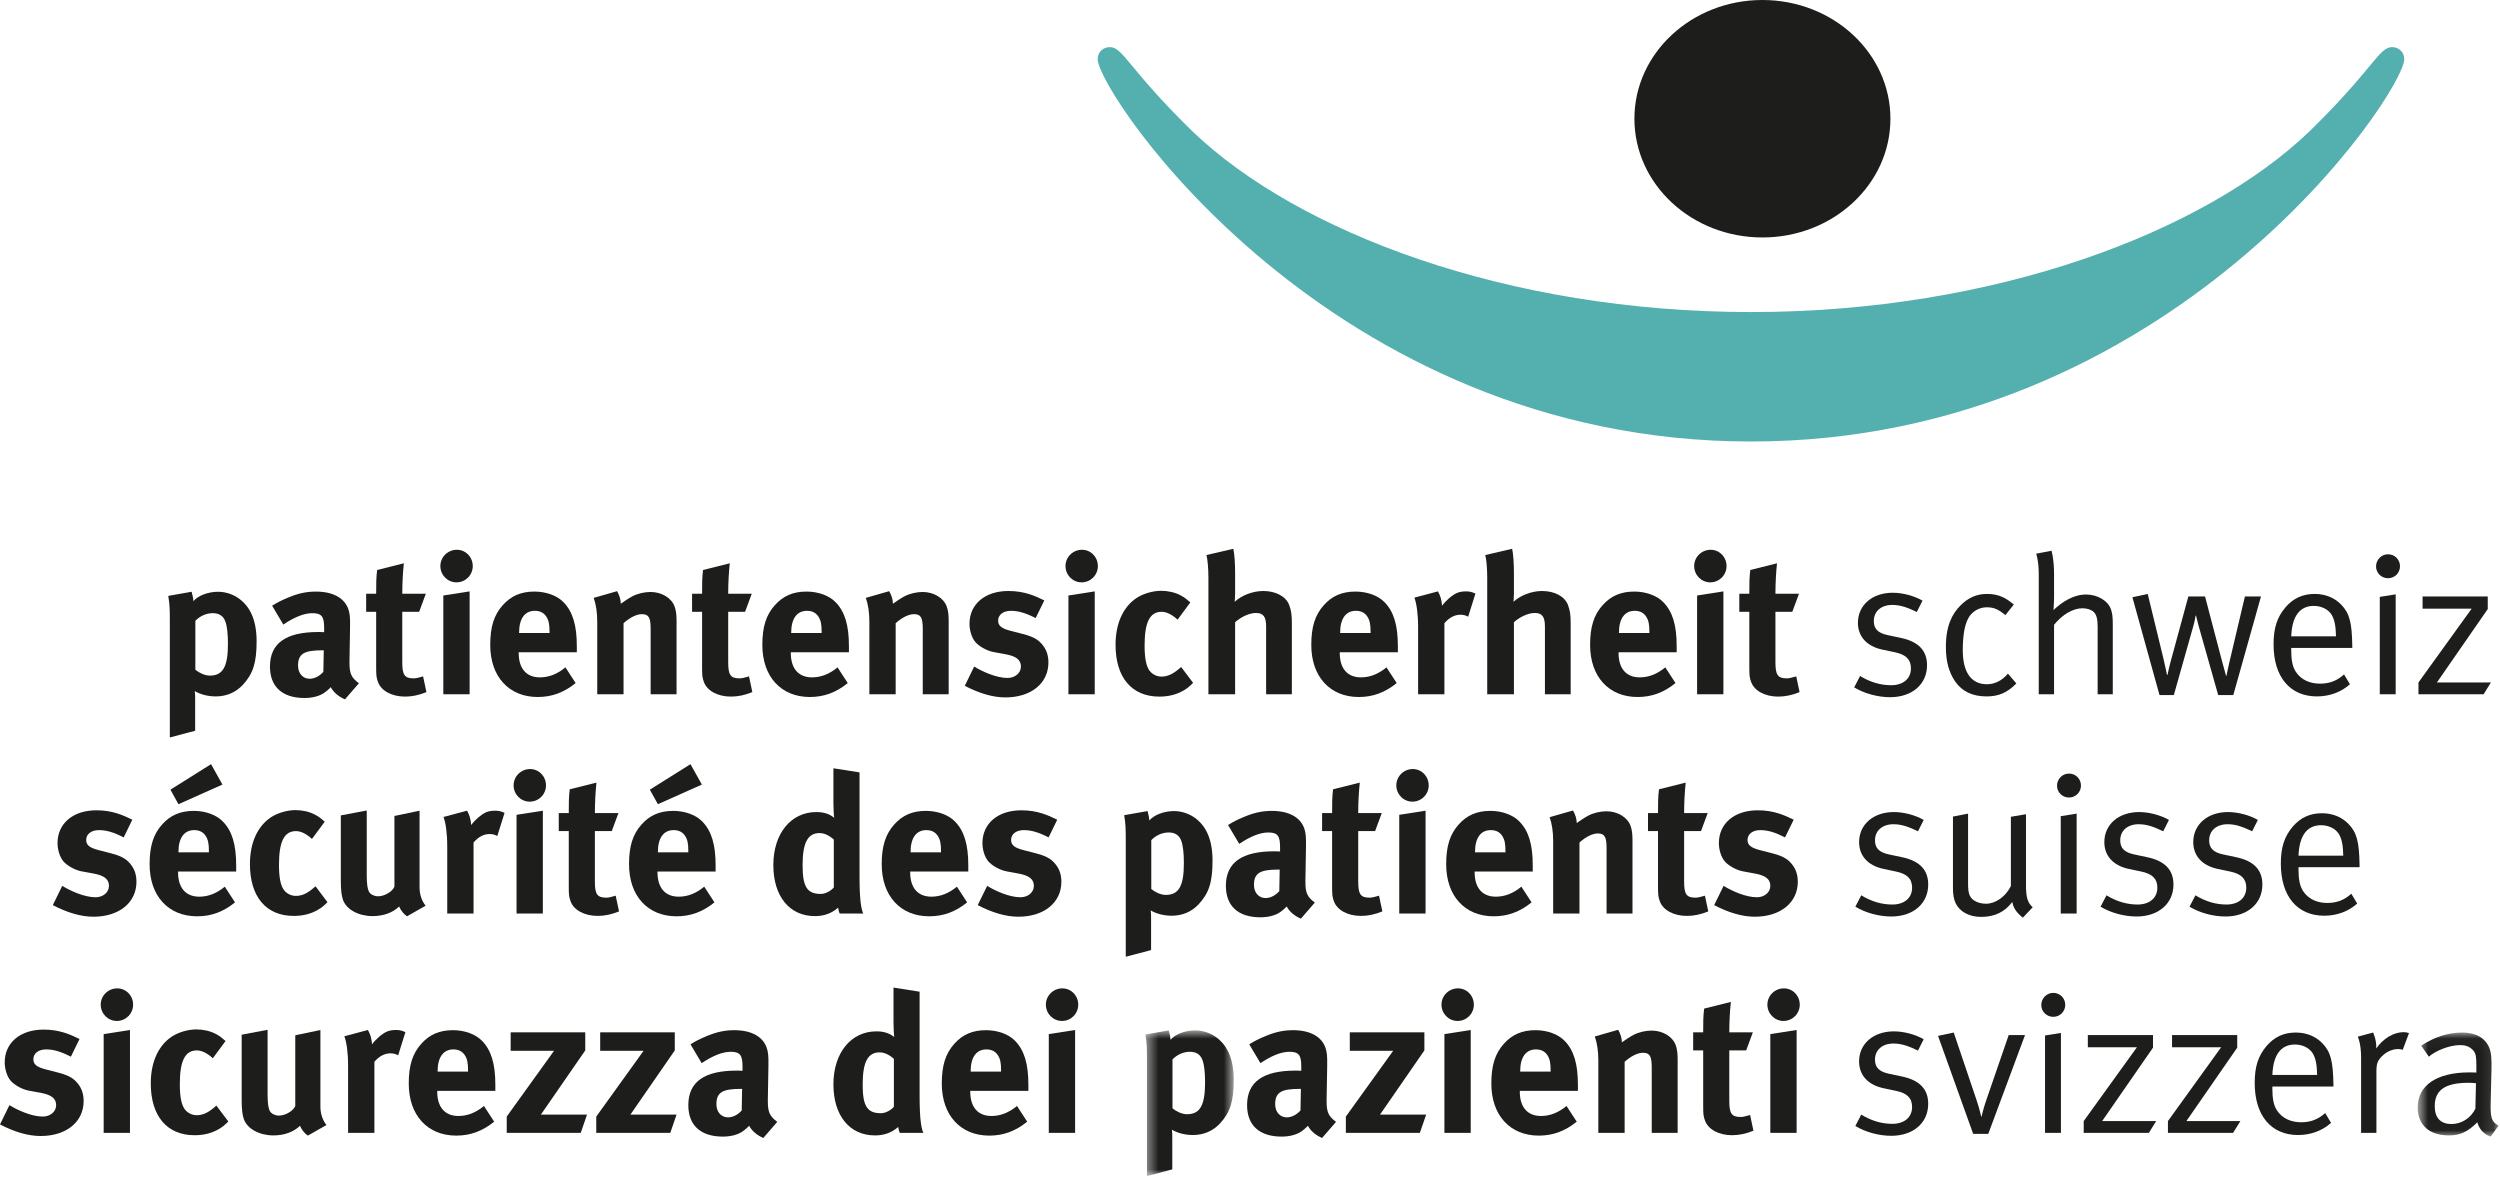 <?xml version="1.0" encoding="UTF-8"?>
<svg width="191px" height="90px" viewBox="0 0 191 90" version="1.1" xmlns="http://www.w3.org/2000/svg" xmlns:xlink="http://www.w3.org/1999/xlink">
    <!-- Generator: Sketch 53 (72520) - https://sketchapp.com -->
    <title>Group 166</title>
    <desc>Created with Sketch.</desc>
    <defs>
        <polygon id="path-1" points="0.508 0.87 7.257 0.87 7.257 12 0.508 12"></polygon>
        <polygon id="path-3" points="0.709 0.035 6.888 0.035 6.888 7.985 0.709 7.985"></polygon>
    </defs>
    <g id="V5" stroke="none" stroke-width="1" fill="none" fill-rule="evenodd">
        <g id="HOME-Menu4" transform="translate(-1165, -30)">
            <g id="Group-166" transform="translate(1165, 30)">
                <g id="Group-165">
                    <path d="M16.035,51.616 C17.025,51.616 17.415,50.941 17.415,49.186 C17.415,48.451 17.355,47.866 17.22,47.491 C17.07,47.071 16.755,46.846 16.26,46.846 C15.765,46.846 15.285,47.056 14.925,47.431 L14.925,51.166 C15.195,51.39 15.63,51.616 16.035,51.616 L16.035,51.616 Z M14.64,45.211 C14.715,45.481 14.76,45.691 14.775,45.931 C15.12,45.512 15.885,45.211 16.665,45.211 C17.205,45.211 17.76,45.391 18.18,45.677 C19.005,46.231 19.605,47.221 19.605,48.991 C19.605,50.64 19.335,51.481 18.54,52.336 C18.015,52.89 17.325,53.206 16.485,53.206 C15.885,53.206 15.315,53.055 14.88,52.801 C14.91,52.981 14.91,53.206 14.91,53.43 L14.91,55.831 L12.975,56.341 L12.975,47.461 C12.975,46.456 12.96,46.171 12.855,45.526 L14.64,45.211 Z" id="Fill-1" fill="#1D1D1B"></path>
                    <path d="M24.645,49.682 C23.25,49.682 22.77,49.937 22.77,50.852 C22.77,51.452 23.145,51.857 23.654,51.857 C24.029,51.857 24.404,51.661 24.704,51.331 L24.735,49.682 L24.645,49.682 Z M22.035,45.647 C22.785,45.331 23.43,45.197 24.134,45.197 C25.424,45.197 26.309,45.677 26.61,46.532 C26.715,46.847 26.759,47.086 26.744,47.911 L26.7,50.492 L26.7,50.626 C26.7,51.452 26.834,51.766 27.419,52.202 L26.355,53.431 C25.89,53.237 25.47,52.891 25.274,52.501 C25.125,52.652 24.959,52.801 24.809,52.907 C24.434,53.176 23.895,53.327 23.265,53.327 C21.555,53.327 20.625,52.456 20.625,50.926 C20.625,49.126 21.869,48.286 24.314,48.286 C24.465,48.286 24.599,48.286 24.765,48.301 L24.765,47.987 C24.765,47.131 24.599,46.847 23.864,46.847 C23.22,46.847 22.47,47.161 21.645,47.716 L20.79,46.277 C21.195,46.022 21.494,45.871 22.035,45.647 L22.035,45.647 Z" id="Fill-3" fill="#1D1D1B"></path>
                    <path d="M32.024,46.741 L30.734,46.741 L30.734,50.595 C30.734,51.571 30.914,51.826 31.604,51.826 C31.784,51.826 31.964,51.781 32.324,51.676 L32.579,52.876 C31.994,53.116 31.469,53.22 30.944,53.22 C29.924,53.22 29.114,52.771 28.874,52.095 C28.754,51.765 28.739,51.616 28.739,50.911 L28.739,46.741 L27.974,46.741 L27.974,45.361 L28.739,45.361 C28.739,44.611 28.739,44.116 28.814,43.547 L30.854,43.036 C30.779,43.741 30.734,44.581 30.734,45.361 L32.534,45.361 L32.024,46.741 Z" id="Fill-5" fill="#1D1D1B"></path>
                    <path d="M35.879,45.182 L35.879,53.041 L33.869,53.041 L33.869,45.496 L35.879,45.182 Z M36.119,43.246 C36.119,43.937 35.564,44.492 34.874,44.492 C34.199,44.492 33.644,43.937 33.644,43.246 C33.644,42.557 34.214,42.002 34.904,42.002 C35.579,42.002 36.119,42.557 36.119,43.246 L36.119,43.246 Z" id="Fill-7" fill="#1D1D1B"></path>
                    <path d="M41.984,48.361 L41.984,48.271 C41.984,47.701 41.924,47.401 41.744,47.116 C41.549,46.816 41.264,46.666 40.859,46.666 C40.094,46.666 39.659,47.266 39.659,48.331 L39.659,48.361 L41.984,48.361 Z M43.979,52.186 C43.094,52.906 42.164,53.251 41.084,53.251 C38.879,53.251 37.454,51.691 37.454,49.276 C37.454,47.896 37.739,46.981 38.414,46.231 C39.044,45.526 39.809,45.196 40.829,45.196 C41.714,45.196 42.554,45.496 43.049,46.006 C43.754,46.726 44.069,47.761 44.069,49.366 L44.069,49.831 L39.629,49.831 L39.629,49.891 C39.629,51.076 40.214,51.751 41.249,51.751 C41.939,51.751 42.584,51.496 43.199,50.986 L43.979,52.186 Z" id="Fill-9" fill="#1D1D1B"></path>
                    <path d="M47.144,45.166 C47.324,45.481 47.429,45.812 47.429,46.126 C47.729,45.916 47.984,45.736 48.314,45.557 C48.719,45.347 49.244,45.227 49.694,45.227 C50.549,45.227 51.299,45.677 51.539,46.336 C51.644,46.621 51.689,46.951 51.689,47.432 L51.689,53.041 L49.709,53.041 L49.709,48.046 C49.709,47.176 49.559,46.921 49.034,46.921 C48.629,46.921 48.104,47.191 47.639,47.611 L47.639,53.041 L45.629,53.041 L45.629,47.477 C45.629,46.816 45.539,46.187 45.359,45.677 L47.144,45.166 Z" id="Fill-11" fill="#1D1D1B"></path>
                    <path d="M56.924,46.741 L55.634,46.741 L55.634,50.595 C55.634,51.571 55.814,51.826 56.504,51.826 C56.684,51.826 56.864,51.781 57.224,51.676 L57.479,52.876 C56.894,53.116 56.369,53.22 55.844,53.22 C54.824,53.22 54.014,52.771 53.774,52.095 C53.654,51.765 53.639,51.616 53.639,50.911 L53.639,46.741 L52.874,46.741 L52.874,45.361 L53.639,45.361 C53.639,44.611 53.639,44.116 53.714,43.547 L55.754,43.036 C55.679,43.741 55.634,44.581 55.634,45.361 L57.434,45.361 L56.924,46.741 Z" id="Fill-13" fill="#1D1D1B"></path>
                    <path d="M62.773,48.361 L62.773,48.271 C62.773,47.701 62.713,47.401 62.533,47.116 C62.338,46.816 62.053,46.666 61.648,46.666 C60.883,46.666 60.448,47.266 60.448,48.331 L60.448,48.361 L62.773,48.361 Z M64.768,52.186 C63.883,52.906 62.953,53.251 61.873,53.251 C59.668,53.251 58.243,51.691 58.243,49.276 C58.243,47.896 58.528,46.981 59.203,46.231 C59.833,45.526 60.598,45.196 61.618,45.196 C62.503,45.196 63.343,45.496 63.838,46.006 C64.543,46.726 64.858,47.761 64.858,49.366 L64.858,49.831 L60.418,49.831 L60.418,49.891 C60.418,51.076 61.003,51.751 62.038,51.751 C62.728,51.751 63.373,51.496 63.988,50.986 L64.768,52.186 Z" id="Fill-15" fill="#1D1D1B"></path>
                    <path d="M67.934,45.166 C68.114,45.481 68.219,45.812 68.219,46.126 C68.519,45.916 68.774,45.736 69.104,45.557 C69.509,45.347 70.034,45.227 70.484,45.227 C71.339,45.227 72.089,45.677 72.329,46.336 C72.434,46.621 72.479,46.951 72.479,47.432 L72.479,53.041 L70.499,53.041 L70.499,48.046 C70.499,47.176 70.349,46.921 69.824,46.921 C69.419,46.921 68.894,47.191 68.429,47.611 L68.429,53.041 L66.419,53.041 L66.419,47.477 C66.419,46.816 66.329,46.187 66.149,45.677 L67.934,45.166 Z" id="Fill-17" fill="#1D1D1B"></path>
                    <path d="M79.124,47.222 C78.359,46.831 77.803,46.666 77.234,46.666 C76.648,46.666 76.258,46.966 76.258,47.416 C76.258,47.807 76.513,48.017 77.219,48.197 L78.148,48.437 C79.094,48.676 79.409,48.961 79.678,49.307 C79.963,49.666 80.099,50.102 80.099,50.612 C80.099,52.201 78.778,53.282 76.814,53.282 C75.868,53.282 74.834,52.982 73.709,52.397 L74.428,50.926 C75.043,51.301 76.109,51.796 76.978,51.796 C77.549,51.796 77.999,51.421 77.999,50.926 C77.999,50.402 77.624,50.131 76.814,49.982 L75.913,49.817 C75.403,49.727 74.773,49.367 74.504,49.036 C74.234,48.706 74.069,48.152 74.069,47.657 C74.069,46.157 75.254,45.152 77.038,45.152 C78.269,45.152 79.079,45.527 79.784,45.871 L79.124,47.222 Z" id="Fill-19" fill="#1D1D1B"></path>
                    <path d="M83.638,45.182 L83.638,53.041 L81.628,53.041 L81.628,45.496 L83.638,45.182 Z M83.878,43.246 C83.878,43.937 83.324,44.492 82.633,44.492 C81.958,44.492 81.404,43.937 81.404,43.246 C81.404,42.557 81.973,42.002 82.663,42.002 C83.338,42.002 83.878,42.557 83.878,43.246 L83.878,43.246 Z" id="Fill-21" fill="#1D1D1B"></path>
                    <path d="M89.968,47.341 C89.563,46.966 89.127,46.741 88.752,46.741 C87.853,46.741 87.447,47.522 87.447,49.321 C87.447,50.326 87.582,50.926 87.837,51.256 C88.048,51.527 88.393,51.692 88.738,51.692 C89.202,51.692 89.622,51.496 90.117,51.062 L90.238,50.956 L91.153,52.171 C90.853,52.471 90.717,52.576 90.447,52.741 C89.907,53.056 89.308,53.221 88.572,53.221 C86.457,53.221 85.228,51.751 85.228,49.261 C85.228,47.491 85.903,46.321 86.803,45.706 C87.313,45.362 88.063,45.137 88.707,45.137 C89.218,45.137 89.773,45.256 90.193,45.482 C90.478,45.631 90.613,45.737 90.943,46.022 L89.968,47.341 Z" id="Fill-23" fill="#1D1D1B"></path>
                    <path d="M94.227,41.927 C94.318,42.347 94.363,43.067 94.363,43.802 L94.363,45.331 C94.363,45.572 94.332,45.887 94.332,45.977 C94.858,45.482 95.727,45.152 96.507,45.152 C97.482,45.152 98.262,45.572 98.502,46.246 C98.652,46.682 98.698,46.937 98.698,47.671 L98.698,53.041 L96.732,53.041 L96.732,47.881 C96.732,47.116 96.522,46.831 95.953,46.831 C95.457,46.831 94.812,47.131 94.363,47.536 L94.363,53.041 L92.323,53.041 L92.323,44.161 C92.323,43.442 92.262,42.722 92.172,42.406 L94.227,41.927 Z" id="Fill-25" fill="#1D1D1B"></path>
                    <path d="M104.712,48.361 L104.712,48.271 C104.712,47.701 104.652,47.401 104.472,47.116 C104.277,46.816 103.992,46.666 103.587,46.666 C102.822,46.666 102.387,47.266 102.387,48.331 L102.387,48.361 L104.712,48.361 Z M106.707,52.186 C105.822,52.906 104.892,53.251 103.813,53.251 C101.608,53.251 100.183,51.691 100.183,49.276 C100.183,47.896 100.467,46.981 101.143,46.231 C101.773,45.526 102.537,45.196 103.557,45.196 C104.442,45.196 105.282,45.496 105.777,46.006 C106.483,46.726 106.797,47.761 106.797,49.366 L106.797,49.831 L102.358,49.831 L102.358,49.891 C102.358,51.076 102.942,51.751 103.978,51.751 C104.667,51.751 105.312,51.496 105.927,50.986 L106.707,52.186 Z" id="Fill-27" fill="#1D1D1B"></path>
                    <path d="M109.858,45.182 C110.038,45.496 110.143,45.842 110.173,46.277 C110.458,45.887 110.938,45.467 111.313,45.302 C111.478,45.227 111.748,45.182 111.973,45.182 C112.273,45.182 112.408,45.211 112.723,45.347 L112.168,47.117 C111.973,47.012 111.808,46.966 111.583,46.966 C111.133,46.966 110.728,47.176 110.353,47.612 L110.353,53.041 L108.343,53.041 L108.343,47.911 C108.343,46.876 108.223,46.097 108.058,45.661 L109.858,45.182 Z" id="Fill-29" fill="#1D1D1B"></path>
                    <path d="M115.528,41.927 C115.619,42.347 115.664,43.067 115.664,43.802 L115.664,45.331 C115.664,45.572 115.633,45.887 115.633,45.977 C116.159,45.482 117.028,45.152 117.808,45.152 C118.783,45.152 119.563,45.572 119.803,46.246 C119.953,46.682 119.999,46.937 119.999,47.671 L119.999,53.041 L118.033,53.041 L118.033,47.881 C118.033,47.116 117.823,46.831 117.254,46.831 C116.758,46.831 116.113,47.131 115.664,47.536 L115.664,53.041 L113.624,53.041 L113.624,44.161 C113.624,43.442 113.563,42.722 113.473,42.406 L115.528,41.927 Z" id="Fill-31" fill="#1D1D1B"></path>
                    <path d="M126.013,48.361 L126.013,48.271 C126.013,47.701 125.953,47.401 125.773,47.116 C125.578,46.816 125.293,46.666 124.888,46.666 C124.123,46.666 123.688,47.266 123.688,48.331 L123.688,48.361 L126.013,48.361 Z M128.008,52.186 C127.123,52.906 126.193,53.251 125.114,53.251 C122.909,53.251 121.484,51.691 121.484,49.276 C121.484,47.896 121.768,46.981 122.444,46.231 C123.074,45.526 123.838,45.196 124.858,45.196 C125.743,45.196 126.583,45.496 127.078,46.006 C127.784,46.726 128.098,47.761 128.098,49.366 L128.098,49.831 L123.659,49.831 L123.659,49.891 C123.659,51.076 124.243,51.751 125.279,51.751 C125.968,51.751 126.613,51.496 127.228,50.986 L128.008,52.186 Z" id="Fill-33" fill="#1D1D1B"></path>
                    <path d="M131.668,45.182 L131.668,53.041 L129.658,53.041 L129.658,45.496 L131.668,45.182 Z M131.908,43.246 C131.908,43.937 131.354,44.492 130.663,44.492 C129.988,44.492 129.434,43.937 129.434,43.246 C129.434,42.557 130.003,42.002 130.693,42.002 C131.368,42.002 131.908,42.557 131.908,43.246 L131.908,43.246 Z" id="Fill-35" fill="#1D1D1B"></path>
                    <path d="M136.933,46.741 L135.643,46.741 L135.643,50.595 C135.643,51.571 135.823,51.826 136.513,51.826 C136.693,51.826 136.873,51.781 137.233,51.676 L137.488,52.876 C136.903,53.116 136.378,53.22 135.853,53.22 C134.833,53.22 134.023,52.771 133.784,52.095 C133.663,51.765 133.648,51.616 133.648,50.911 L133.648,46.741 L132.883,46.741 L132.883,45.361 L133.648,45.361 C133.648,44.611 133.648,44.116 133.723,43.547 L135.763,43.036 C135.688,43.741 135.643,44.581 135.643,45.361 L137.443,45.361 L136.933,46.741 Z" id="Fill-37" fill="#1D1D1B"></path>
                    <path d="M146.88,45.887 L146.445,46.756 C145.785,46.442 145.231,46.216 144.57,46.216 C143.716,46.216 143.16,46.711 143.16,47.447 C143.16,48.017 143.445,48.362 144.24,48.527 L145.231,48.737 C146.58,49.022 147.226,49.711 147.226,50.822 C147.226,52.277 146.085,53.266 144.405,53.266 C143.46,53.266 142.426,52.982 141.66,52.516 L142.11,51.647 C142.875,52.112 143.655,52.351 144.481,52.351 C145.396,52.351 145.995,51.857 145.995,51.062 C145.995,50.386 145.62,50.011 144.766,49.831 L143.835,49.636 C142.606,49.381 141.945,48.616 141.945,47.581 C141.945,46.232 143.04,45.286 144.601,45.286 C145.38,45.286 146.25,45.527 146.88,45.887" id="Fill-39" fill="#1D1D1B"></path>
                    <path d="M153.856,46.187 L153.21,46.996 C152.686,46.562 152.356,46.397 151.786,46.397 C151.201,46.397 150.646,46.727 150.376,47.236 C150.09,47.761 149.956,48.586 149.956,49.681 C149.956,51.361 150.601,52.276 151.8,52.276 C152.401,52.276 152.97,51.992 153.406,51.465 L154.05,52.215 C153.361,52.92 152.701,53.206 151.771,53.206 C150.706,53.206 149.911,52.831 149.386,52.081 C148.891,51.361 148.666,50.536 148.666,49.425 C148.666,47.791 149.146,46.892 149.791,46.246 C150.376,45.661 151.021,45.376 151.816,45.376 C152.76,45.376 153.316,45.736 153.856,46.187" id="Fill-41" fill="#1D1D1B"></path>
                    <path d="M155.566,42.302 L156.736,42.076 C156.736,42.076 156.93,42.706 156.93,43.847 L156.93,45.586 C156.93,46.067 156.885,46.607 156.885,46.607 C157.56,45.977 158.416,45.421 159.376,45.421 C160.275,45.421 161.086,45.916 161.295,46.607 C161.385,46.906 161.416,47.147 161.416,47.687 L161.416,53.041 L160.26,53.041 L160.26,47.881 C160.26,47.326 160.185,46.982 159.975,46.772 C159.795,46.591 159.48,46.472 159.105,46.472 C158.385,46.472 157.576,46.937 156.93,47.732 L156.93,53.041 L155.76,53.041 L155.76,43.831 C155.76,42.857 155.566,42.302 155.566,42.302" id="Fill-43" fill="#1D1D1B"></path>
                    <path d="M162.916,45.631 L164.085,45.376 L165.286,50.312 C165.451,51.001 165.555,51.556 165.555,51.556 L165.601,51.556 C165.601,51.556 165.706,51.016 165.855,50.477 L167.19,45.571 L168.465,45.571 L169.769,50.536 C169.875,50.942 170.07,51.631 170.07,51.631 L170.101,51.631 C170.101,51.631 170.25,50.897 170.325,50.596 L171.511,45.571 L172.739,45.571 L170.625,53.101 L169.47,53.101 L167.984,47.852 C167.851,47.357 167.774,47.027 167.774,47.027 L167.745,47.027 C167.745,47.027 167.655,47.551 167.581,47.791 L166.081,53.101 L164.986,53.101 L162.916,45.631 Z" id="Fill-45" fill="#1D1D1B"></path>
                    <path d="M175.05,48.616 L178.47,48.616 C178.455,47.806 178.35,47.311 178.125,46.951 C177.87,46.546 177.345,46.291 176.775,46.291 C175.71,46.291 175.11,47.071 175.05,48.616 M179.085,51.526 L179.534,52.276 C178.875,52.876 177.975,53.206 177.015,53.206 C174.945,53.206 173.7,51.706 173.7,49.231 C173.7,47.971 173.97,47.161 174.6,46.411 C175.2,45.706 175.935,45.376 176.835,45.376 C177.645,45.376 178.35,45.661 178.86,46.186 C179.505,46.846 179.685,47.551 179.715,49.336 L179.715,49.501 L175.05,49.501 L175.05,49.681 C175.05,50.386 175.14,50.926 175.395,51.316 C175.815,51.961 176.505,52.231 177.255,52.231 C177.975,52.231 178.56,52.006 179.085,51.526" id="Fill-47" fill="#1D1D1B"></path>
                    <path d="M181.815,45.602 L183.03,45.407 L183.03,53.041 L181.815,53.041 L181.815,45.602 Z M182.445,42.347 C182.955,42.347 183.36,42.751 183.36,43.262 C183.36,43.772 182.955,44.177 182.445,44.177 C181.935,44.177 181.53,43.772 181.53,43.277 C181.53,42.767 181.935,42.347 182.445,42.347 L182.445,42.347 Z" id="Fill-49" fill="#1D1D1B"></path>
                    <polygon id="Fill-51" fill="#1D1D1B" points="185.085 45.571 190.064 45.571 190.064 46.531 186.18 52.14 190.305 52.14 189.749 53.041 184.77 53.041 184.77 52.14 188.835 46.501 185.085 46.501"></polygon>
                    <path d="M9.45,63.977 C8.685,63.586 8.13,63.421 7.56,63.421 C6.975,63.421 6.585,63.721 6.585,64.171 C6.585,64.562 6.84,64.772 7.545,64.952 L8.475,65.192 C9.42,65.431 9.735,65.716 10.005,66.062 C10.29,66.421 10.425,66.857 10.425,67.367 C10.425,68.956 9.105,70.037 7.14,70.037 C6.195,70.037 5.16,69.737 4.035,69.152 L4.755,67.681 C5.37,68.056 6.435,68.551 7.305,68.551 C7.875,68.551 8.325,68.176 8.325,67.681 C8.325,67.157 7.95,66.886 7.14,66.737 L6.24,66.572 C5.73,66.482 5.1,66.122 4.83,65.791 C4.56,65.461 4.395,64.907 4.395,64.412 C4.395,62.912 5.58,61.907 7.365,61.907 C8.595,61.907 9.405,62.282 10.11,62.626 L9.45,63.977 Z" id="Fill-53" fill="#1D1D1B"></path>
                    <path d="M15.96,65.116 L15.96,65.026 C15.96,64.456 15.899,64.156 15.72,63.871 C15.524,63.571 15.239,63.421 14.835,63.421 C14.069,63.421 13.634,64.021 13.634,65.086 L13.634,65.116 L15.96,65.116 Z M16.994,59.941 L13.634,61.441 L13.02,60.331 L16.125,58.382 L16.994,59.941 Z M17.954,68.941 C17.07,69.661 16.14,70.006 15.059,70.006 C12.854,70.006 11.43,68.446 11.43,66.031 C11.43,64.651 11.714,63.736 12.389,62.986 C13.02,62.281 13.784,61.951 14.805,61.951 C15.69,61.951 16.529,62.251 17.024,62.761 C17.73,63.481 18.044,64.515 18.044,66.121 L18.044,66.586 L13.604,66.586 L13.604,66.646 C13.604,67.831 14.19,68.506 15.225,68.506 C15.915,68.506 16.559,68.251 17.174,67.741 L17.954,68.941 Z" id="Fill-55" fill="#1D1D1B"></path>
                    <path d="M23.834,64.096 C23.43,63.721 22.994,63.496 22.619,63.496 C21.72,63.496 21.314,64.277 21.314,66.076 C21.314,67.081 21.45,67.681 21.704,68.011 C21.915,68.282 22.259,68.447 22.605,68.447 C23.07,68.447 23.489,68.251 23.985,67.817 L24.105,67.711 L25.02,68.926 C24.72,69.226 24.584,69.331 24.314,69.496 C23.774,69.811 23.174,69.976 22.439,69.976 C20.325,69.976 19.095,68.506 19.095,66.016 C19.095,64.246 19.77,63.076 20.669,62.461 C21.18,62.117 21.93,61.892 22.575,61.892 C23.084,61.892 23.64,62.011 24.059,62.237 C24.345,62.386 24.48,62.492 24.809,62.777 L23.834,64.096 Z" id="Fill-57" fill="#1D1D1B"></path>
                    <path d="M28.019,61.921 L28.019,66.857 C28.019,67.546 28.079,67.906 28.184,68.116 C28.289,68.326 28.589,68.476 28.889,68.476 C29.384,68.476 29.984,68.116 30.134,67.741 L30.134,62.341 L32.054,61.937 L32.054,67.801 C32.054,68.311 32.219,68.836 32.519,69.196 L31.094,70.006 C30.839,69.826 30.629,69.571 30.494,69.256 C29.999,69.736 29.279,69.991 28.469,69.991 C27.389,69.991 26.459,69.481 26.204,68.746 C26.084,68.401 26.039,67.996 26.039,67.216 L26.039,62.296 L28.019,61.921 Z" id="Fill-59" fill="#1D1D1B"></path>
                    <path d="M35.684,61.937 C35.864,62.251 35.969,62.596 35.999,63.032 C36.284,62.642 36.764,62.221 37.139,62.056 C37.304,61.981 37.574,61.937 37.799,61.937 C38.099,61.937 38.234,61.965 38.549,62.102 L37.994,63.871 C37.799,63.767 37.634,63.721 37.409,63.721 C36.959,63.721 36.554,63.931 36.179,64.367 L36.179,69.796 L34.169,69.796 L34.169,64.665 C34.169,63.63 34.049,62.852 33.884,62.416 L35.684,61.937 Z" id="Fill-61" fill="#1D1D1B"></path>
                    <path d="M41.474,61.937 L41.474,69.796 L39.464,69.796 L39.464,62.251 L41.474,61.937 Z M41.714,60.001 C41.714,60.691 41.159,61.246 40.469,61.246 C39.794,61.246 39.239,60.691 39.239,60.001 C39.239,59.312 39.809,58.755 40.499,58.755 C41.174,58.755 41.714,59.312 41.714,60.001 L41.714,60.001 Z" id="Fill-63" fill="#1D1D1B"></path>
                    <path d="M46.739,63.496 L45.449,63.496 L45.449,67.35 C45.449,68.326 45.629,68.581 46.319,68.581 C46.499,68.581 46.679,68.536 47.039,68.431 L47.294,69.631 C46.709,69.871 46.184,69.975 45.659,69.975 C44.639,69.975 43.829,69.526 43.589,68.85 C43.469,68.52 43.454,68.371 43.454,67.666 L43.454,63.496 L42.689,63.496 L42.689,62.116 L43.454,62.116 C43.454,61.366 43.454,60.871 43.529,60.302 L45.569,59.791 C45.494,60.496 45.449,61.336 45.449,62.116 L47.249,62.116 L46.739,63.496 Z" id="Fill-65" fill="#1D1D1B"></path>
                    <path d="M52.588,65.116 L52.588,65.026 C52.588,64.456 52.528,64.156 52.348,63.871 C52.153,63.571 51.868,63.421 51.463,63.421 C50.698,63.421 50.263,64.021 50.263,65.086 L50.263,65.116 L52.588,65.116 Z M53.623,59.941 L50.263,61.441 L49.648,60.331 L52.753,58.382 L53.623,59.941 Z M54.583,68.941 C53.698,69.661 52.768,70.006 51.688,70.006 C49.483,70.006 48.058,68.446 48.058,66.031 C48.058,64.651 48.343,63.736 49.018,62.986 C49.648,62.281 50.413,61.951 51.433,61.951 C52.318,61.951 53.158,62.251 53.653,62.761 C54.358,63.481 54.673,64.515 54.673,66.121 L54.673,66.586 L50.233,66.586 L50.233,66.646 C50.233,67.831 50.818,68.506 51.853,68.506 C52.543,68.506 53.188,68.251 53.803,67.741 L54.583,68.941 Z" id="Fill-67" fill="#1D1D1B"></path>
                    <path d="M62.608,63.647 C61.708,63.647 61.318,64.397 61.318,66.106 C61.318,67.755 61.663,68.296 62.713,68.296 C63.088,68.296 63.508,68.041 63.703,67.8 L63.703,64.141 C63.328,63.812 62.968,63.647 62.608,63.647 L62.608,63.647 Z M65.668,66.992 C65.668,68.88 65.818,69.496 65.953,69.796 L64.153,69.796 C64.093,69.675 64.063,69.555 64.033,69.346 C63.538,69.781 62.953,69.992 62.263,69.992 C60.313,69.992 59.083,68.475 59.083,66.091 C59.083,63.691 60.418,62.041 62.368,62.041 C62.923,62.041 63.358,62.175 63.733,62.477 C63.703,62.312 63.673,61.786 63.673,61.336 L63.673,58.697 L65.668,59.011 L65.668,66.992 Z" id="Fill-69" fill="#1D1D1B"></path>
                    <path d="M71.893,65.116 L71.893,65.026 C71.893,64.456 71.833,64.156 71.653,63.871 C71.458,63.571 71.173,63.421 70.768,63.421 C70.003,63.421 69.568,64.021 69.568,65.086 L69.568,65.116 L71.893,65.116 Z M73.888,68.941 C73.003,69.661 72.073,70.006 70.993,70.006 C68.788,70.006 67.363,68.446 67.363,66.031 C67.363,64.651 67.648,63.736 68.323,62.986 C68.953,62.281 69.718,61.951 70.738,61.951 C71.623,61.951 72.463,62.251 72.958,62.761 C73.663,63.481 73.978,64.515 73.978,66.121 L73.978,66.586 L69.538,66.586 L69.538,66.646 C69.538,67.831 70.123,68.506 71.158,68.506 C71.848,68.506 72.493,68.251 73.108,67.741 L73.888,68.941 Z" id="Fill-71" fill="#1D1D1B"></path>
                    <path d="M80.113,63.977 C79.348,63.586 78.793,63.421 78.223,63.421 C77.638,63.421 77.248,63.721 77.248,64.171 C77.248,64.562 77.503,64.772 78.208,64.952 L79.138,65.192 C80.084,65.431 80.398,65.716 80.669,66.062 C80.953,66.421 81.089,66.857 81.089,67.367 C81.089,68.956 79.768,70.037 77.803,70.037 C76.859,70.037 75.823,69.737 74.698,69.152 L75.419,67.681 C76.033,68.056 77.098,68.551 77.968,68.551 C78.538,68.551 78.988,68.176 78.988,67.681 C78.988,67.157 78.613,66.886 77.803,66.737 L76.904,66.572 C76.393,66.482 75.763,66.122 75.493,65.791 C75.223,65.461 75.058,64.907 75.058,64.412 C75.058,62.912 76.243,61.907 78.029,61.907 C79.259,61.907 80.068,62.282 80.773,62.626 L80.113,63.977 Z" id="Fill-73" fill="#1D1D1B"></path>
                    <path d="M89.068,68.371 C90.058,68.371 90.448,67.696 90.448,65.941 C90.448,65.206 90.387,64.621 90.253,64.246 C90.103,63.826 89.788,63.601 89.293,63.601 C88.797,63.601 88.318,63.811 87.958,64.186 L87.958,67.921 C88.228,68.145 88.663,68.371 89.068,68.371 L89.068,68.371 Z M87.672,61.966 C87.748,62.236 87.793,62.446 87.808,62.686 C88.153,62.267 88.918,61.966 89.698,61.966 C90.238,61.966 90.793,62.146 91.213,62.432 C92.038,62.986 92.637,63.976 92.637,65.746 C92.637,67.396 92.368,68.236 91.573,69.091 C91.047,69.645 90.358,69.961 89.518,69.961 C88.918,69.961 88.348,69.81 87.913,69.556 C87.943,69.736 87.943,69.961 87.943,70.185 L87.943,72.586 L86.008,73.096 L86.008,64.216 C86.008,63.211 85.993,62.926 85.888,62.281 L87.672,61.966 Z" id="Fill-75" fill="#1D1D1B"></path>
                    <path d="M97.678,66.436 C96.282,66.436 95.803,66.692 95.803,67.606 C95.803,68.207 96.178,68.612 96.688,68.612 C97.063,68.612 97.438,68.415 97.738,68.085 L97.768,66.436 L97.678,66.436 Z M95.068,62.401 C95.818,62.086 96.462,61.952 97.167,61.952 C98.457,61.952 99.343,62.431 99.643,63.286 C99.747,63.602 99.792,63.84 99.778,64.665 L99.733,67.246 L99.733,67.38 C99.733,68.207 99.867,68.52 100.452,68.957 L99.388,70.186 C98.922,69.992 98.502,69.645 98.308,69.255 C98.157,69.406 97.992,69.555 97.843,69.662 C97.468,69.93 96.928,70.082 96.298,70.082 C94.588,70.082 93.657,69.21 93.657,67.68 C93.657,65.88 94.903,65.04 97.348,65.04 C97.497,65.04 97.633,65.04 97.797,65.055 L97.797,64.742 C97.797,63.886 97.633,63.602 96.898,63.602 C96.252,63.602 95.503,63.916 94.678,64.471 L93.823,63.032 C94.228,62.776 94.528,62.626 95.068,62.401 L95.068,62.401 Z" id="Fill-77" fill="#1D1D1B"></path>
                    <path d="M105.058,63.496 L103.768,63.496 L103.768,67.35 C103.768,68.326 103.948,68.581 104.638,68.581 C104.818,68.581 104.998,68.536 105.358,68.431 L105.613,69.631 C105.028,69.871 104.503,69.975 103.978,69.975 C102.958,69.975 102.148,69.526 101.909,68.85 C101.788,68.52 101.773,68.371 101.773,67.666 L101.773,63.496 L101.008,63.496 L101.008,62.116 L101.773,62.116 C101.773,61.366 101.773,60.871 101.848,60.302 L103.888,59.791 C103.813,60.496 103.768,61.336 103.768,62.116 L105.568,62.116 L105.058,63.496 Z" id="Fill-79" fill="#1D1D1B"></path>
                    <path d="M108.913,61.937 L108.913,69.796 L106.903,69.796 L106.903,62.251 L108.913,61.937 Z M109.153,60.001 C109.153,60.691 108.599,61.246 107.908,61.246 C107.233,61.246 106.679,60.691 106.679,60.001 C106.679,59.312 107.248,58.755 107.938,58.755 C108.613,58.755 109.153,59.312 109.153,60.001 L109.153,60.001 Z" id="Fill-81" fill="#1D1D1B"></path>
                    <path d="M115.017,65.116 L115.017,65.026 C115.017,64.456 114.957,64.156 114.777,63.871 C114.582,63.571 114.297,63.421 113.892,63.421 C113.127,63.421 112.692,64.021 112.692,65.086 L112.692,65.116 L115.017,65.116 Z M117.012,68.941 C116.127,69.661 115.197,70.006 114.118,70.006 C111.913,70.006 110.488,68.446 110.488,66.031 C110.488,64.651 110.772,63.736 111.448,62.986 C112.078,62.281 112.842,61.951 113.862,61.951 C114.747,61.951 115.587,62.251 116.082,62.761 C116.788,63.481 117.102,64.515 117.102,66.121 L117.102,66.586 L112.663,66.586 L112.663,66.646 C112.663,67.831 113.247,68.506 114.283,68.506 C114.972,68.506 115.617,68.251 116.232,67.741 L117.012,68.941 Z" id="Fill-83" fill="#1D1D1B"></path>
                    <path d="M120.177,61.921 C120.358,62.236 120.462,62.567 120.462,62.881 C120.762,62.671 121.018,62.491 121.347,62.312 C121.752,62.102 122.278,61.982 122.728,61.982 C123.582,61.982 124.332,62.432 124.573,63.091 C124.677,63.376 124.722,63.706 124.722,64.187 L124.722,69.796 L122.742,69.796 L122.742,64.801 C122.742,63.931 122.592,63.676 122.068,63.676 C121.662,63.676 121.137,63.946 120.672,64.366 L120.672,69.796 L118.662,69.796 L118.662,64.232 C118.662,63.571 118.573,62.942 118.393,62.432 L120.177,61.921 Z" id="Fill-85" fill="#1D1D1B"></path>
                    <path d="M129.958,63.496 L128.667,63.496 L128.667,67.35 C128.667,68.326 128.847,68.581 129.537,68.581 C129.718,68.581 129.898,68.536 130.257,68.431 L130.512,69.631 C129.928,69.871 129.403,69.975 128.877,69.975 C127.858,69.975 127.047,69.526 126.808,68.85 C126.688,68.52 126.672,68.371 126.672,67.666 L126.672,63.496 L125.907,63.496 L125.907,62.116 L126.672,62.116 C126.672,61.366 126.672,60.871 126.748,60.302 L128.787,59.791 C128.713,60.496 128.667,61.336 128.667,62.116 L130.468,62.116 L129.958,63.496 Z" id="Fill-87" fill="#1D1D1B"></path>
                    <path d="M136.377,63.977 C135.611,63.586 135.057,63.421 134.486,63.421 C133.901,63.421 133.512,63.721 133.512,64.171 C133.512,64.562 133.767,64.772 134.472,64.952 L135.401,65.192 C136.347,65.431 136.662,65.716 136.932,66.062 C137.217,66.421 137.352,66.857 137.352,67.367 C137.352,68.956 136.032,70.037 134.066,70.037 C133.122,70.037 132.087,69.737 130.962,69.152 L131.682,67.681 C132.297,68.056 133.362,68.551 134.231,68.551 C134.802,68.551 135.252,68.176 135.252,67.681 C135.252,67.157 134.877,66.886 134.066,66.737 L133.167,66.572 C132.657,66.482 132.027,66.122 131.757,65.791 C131.487,65.461 131.322,64.907 131.322,64.412 C131.322,62.912 132.507,61.907 134.292,61.907 C135.522,61.907 136.332,62.282 137.037,62.626 L136.377,63.977 Z" id="Fill-89" fill="#1D1D1B"></path>
                    <path d="M146.97,62.642 L146.535,63.511 C145.875,63.197 145.321,62.971 144.66,62.971 C143.806,62.971 143.25,63.466 143.25,64.202 C143.25,64.772 143.535,65.117 144.33,65.282 L145.321,65.492 C146.67,65.777 147.316,66.466 147.316,67.577 C147.316,69.032 146.175,70.021 144.495,70.021 C143.55,70.021 142.516,69.737 141.75,69.271 L142.2,68.402 C142.965,68.867 143.745,69.106 144.571,69.106 C145.486,69.106 146.085,68.612 146.085,67.817 C146.085,67.141 145.71,66.766 144.856,66.586 L143.925,66.391 C142.696,66.136 142.035,65.371 142.035,64.336 C142.035,62.987 143.13,62.041 144.691,62.041 C145.47,62.041 146.34,62.282 146.97,62.642" id="Fill-91" fill="#1D1D1B"></path>
                    <path d="M149.206,62.386 L150.361,62.161 L150.361,67.532 C150.361,68.237 150.466,68.551 150.811,68.791 C151.051,68.956 151.396,69.046 151.726,69.046 C152.461,69.046 153.226,68.506 153.631,67.697 L153.631,62.402 L154.786,62.206 L154.786,67.652 C154.786,68.596 154.921,68.971 155.296,69.317 L154.546,70.112 C154.051,69.706 153.841,69.407 153.736,68.911 C153.166,69.676 152.386,70.051 151.366,70.051 C150.421,70.051 149.716,69.646 149.401,68.987 C149.267,68.701 149.206,68.311 149.206,67.876 L149.206,62.386 Z" id="Fill-93" fill="#1D1D1B"></path>
                    <path d="M157.441,62.356 L158.656,62.161 L158.656,69.795 L157.441,69.795 L157.441,62.356 Z M158.071,59.101 C158.581,59.101 158.986,59.505 158.986,60.016 C158.986,60.526 158.581,60.931 158.071,60.931 C157.561,60.931 157.156,60.526 157.156,60.031 C157.156,59.521 157.561,59.101 158.071,59.101 L158.071,59.101 Z" id="Fill-95" fill="#1D1D1B"></path>
                    <path d="M165.706,62.642 L165.271,63.511 C164.611,63.197 164.057,62.971 163.396,62.971 C162.542,62.971 161.986,63.466 161.986,64.202 C161.986,64.772 162.271,65.117 163.066,65.282 L164.057,65.492 C165.406,65.777 166.052,66.466 166.052,67.577 C166.052,69.032 164.911,70.021 163.231,70.021 C162.286,70.021 161.252,69.737 160.486,69.271 L160.936,68.402 C161.701,68.867 162.481,69.106 163.307,69.106 C164.222,69.106 164.821,68.612 164.821,67.817 C164.821,67.141 164.446,66.766 163.592,66.586 L162.661,66.391 C161.432,66.136 160.771,65.371 160.771,64.336 C160.771,62.987 161.866,62.041 163.427,62.041 C164.206,62.041 165.076,62.282 165.706,62.642" id="Fill-97" fill="#1D1D1B"></path>
                    <path d="M172.5,62.642 L172.065,63.511 C171.405,63.197 170.851,62.971 170.19,62.971 C169.337,62.971 168.78,63.466 168.78,64.202 C168.78,64.772 169.065,65.117 169.861,65.282 L170.851,65.492 C172.201,65.777 172.846,66.466 172.846,67.577 C172.846,69.032 171.706,70.021 170.025,70.021 C169.081,70.021 168.047,69.737 167.28,69.271 L167.731,68.402 C168.495,68.867 169.275,69.106 170.101,69.106 C171.017,69.106 171.615,68.612 171.615,67.817 C171.615,67.141 171.24,66.766 170.387,66.586 L169.456,66.391 C168.226,66.136 167.565,65.371 167.565,64.336 C167.565,62.987 168.661,62.041 170.221,62.041 C171,62.041 171.87,62.282 172.5,62.642" id="Fill-99" fill="#1D1D1B"></path>
                    <path d="M175.606,65.371 L179.026,65.371 C179.011,64.561 178.906,64.066 178.681,63.706 C178.426,63.301 177.901,63.046 177.331,63.046 C176.266,63.046 175.666,63.826 175.606,65.371 M179.641,68.281 L180.09,69.031 C179.431,69.631 178.531,69.961 177.571,69.961 C175.501,69.961 174.256,68.461 174.256,65.986 C174.256,64.726 174.526,63.916 175.156,63.166 C175.756,62.461 176.491,62.131 177.391,62.131 C178.201,62.131 178.906,62.416 179.416,62.941 C180.061,63.601 180.241,64.306 180.271,66.091 L180.271,66.256 L175.606,66.256 L175.606,66.435 C175.606,67.141 175.696,67.681 175.951,68.071 C176.371,68.716 177.061,68.986 177.811,68.986 C178.531,68.986 179.116,68.761 179.641,68.281" id="Fill-101" fill="#1D1D1B"></path>
                    <path d="M5.415,80.731 C4.65,80.34 4.095,80.175 3.525,80.175 C2.94,80.175 2.55,80.475 2.55,80.925 C2.55,81.316 2.805,81.526 3.51,81.706 L4.44,81.946 C5.385,82.185 5.7,82.47 5.97,82.816 C6.255,83.175 6.39,83.611 6.39,84.121 C6.39,85.71 5.07,86.791 3.105,86.791 C2.16,86.791 1.125,86.491 0,85.906 L0.72,84.435 C1.335,84.81 2.4,85.305 3.27,85.305 C3.84,85.305 4.29,84.93 4.29,84.435 C4.29,83.911 3.915,83.64 3.105,83.491 L2.205,83.326 C1.695,83.236 1.065,82.876 0.795,82.545 C0.525,82.215 0.36,81.661 0.36,81.166 C0.36,79.666 1.545,78.661 3.33,78.661 C4.56,78.661 5.37,79.036 6.075,79.38 L5.415,80.731 Z" id="Fill-103" fill="#1D1D1B"></path>
                    <path d="M9.93,78.691 L9.93,86.55 L7.92,86.55 L7.92,79.005 L9.93,78.691 Z M10.17,76.755 C10.17,77.446 9.615,78.001 8.925,78.001 C8.25,78.001 7.695,77.446 7.695,76.755 C7.695,76.066 8.265,75.511 8.955,75.511 C9.63,75.511 10.17,76.066 10.17,76.755 L10.17,76.755 Z" id="Fill-105" fill="#1D1D1B"></path>
                    <path d="M16.259,80.851 C15.854,80.476 15.419,80.251 15.044,80.251 C14.144,80.251 13.739,81.032 13.739,82.831 C13.739,83.836 13.874,84.436 14.129,84.766 C14.339,85.037 14.684,85.202 15.029,85.202 C15.494,85.202 15.914,85.006 16.409,84.572 L16.529,84.466 L17.444,85.681 C17.144,85.981 17.009,86.086 16.739,86.251 C16.199,86.566 15.599,86.731 14.864,86.731 C12.749,86.731 11.519,85.261 11.519,82.771 C11.519,81.001 12.194,79.831 13.094,79.216 C13.604,78.872 14.354,78.647 14.999,78.647 C15.509,78.647 16.064,78.766 16.484,78.992 C16.769,79.141 16.904,79.247 17.234,79.532 L16.259,80.851 Z" id="Fill-107" fill="#1D1D1B"></path>
                    <path d="M20.444,78.676 L20.444,83.612 C20.444,84.301 20.504,84.661 20.609,84.871 C20.714,85.081 21.014,85.231 21.314,85.231 C21.809,85.231 22.409,84.871 22.559,84.496 L22.559,79.096 L24.479,78.692 L24.479,84.556 C24.479,85.066 24.644,85.591 24.944,85.951 L23.519,86.761 C23.264,86.581 23.054,86.326 22.919,86.011 C22.424,86.491 21.704,86.746 20.894,86.746 C19.814,86.746 18.884,86.236 18.629,85.501 C18.509,85.156 18.464,84.751 18.464,83.971 L18.464,79.051 L20.444,78.676 Z" id="Fill-109" fill="#1D1D1B"></path>
                    <path d="M28.109,78.691 C28.289,79.005 28.394,79.351 28.424,79.786 C28.709,79.396 29.189,78.976 29.564,78.811 C29.729,78.736 29.999,78.691 30.224,78.691 C30.524,78.691 30.659,78.72 30.974,78.856 L30.419,80.626 C30.224,80.521 30.059,80.475 29.834,80.475 C29.384,80.475 28.979,80.685 28.604,81.121 L28.604,86.55 L26.594,86.55 L26.594,81.42 C26.594,80.385 26.474,79.606 26.309,79.17 L28.109,78.691 Z" id="Fill-111" fill="#1D1D1B"></path>
                    <path d="M35.759,81.871 L35.759,81.781 C35.759,81.211 35.699,80.911 35.519,80.626 C35.324,80.326 35.039,80.176 34.634,80.176 C33.869,80.176 33.434,80.776 33.434,81.841 L33.434,81.871 L35.759,81.871 Z M37.754,85.696 C36.869,86.416 35.939,86.761 34.859,86.761 C32.654,86.761 31.229,85.201 31.229,82.786 C31.229,81.406 31.514,80.491 32.189,79.741 C32.819,79.036 33.584,78.706 34.604,78.706 C35.489,78.706 36.329,79.006 36.824,79.516 C37.529,80.236 37.844,81.271 37.844,82.876 L37.844,83.341 L33.404,83.341 L33.404,83.401 C33.404,84.586 33.989,85.261 35.024,85.261 C35.714,85.261 36.359,85.006 36.974,84.496 L37.754,85.696 Z" id="Fill-113" fill="#1D1D1B"></path>
                    <polygon id="Fill-115" fill="#1D1D1B" points="44.714 78.871 44.714 80.251 41.324 85.156 44.849 85.156 44.369 86.551 38.714 86.551 38.714 85.306 42.329 80.281 39.014 80.281 39.014 78.871"></polygon>
                    <polygon id="Fill-117" fill="#1D1D1B" points="51.554 78.871 51.554 80.251 48.164 85.156 51.689 85.156 51.209 86.551 45.554 86.551 45.554 85.306 49.169 80.281 45.854 80.281 45.854 78.871"></polygon>
                    <path d="M56.608,83.191 C55.213,83.191 54.733,83.446 54.733,84.361 C54.733,84.961 55.108,85.366 55.618,85.366 C55.993,85.366 56.368,85.17 56.668,84.84 L56.698,83.191 L56.608,83.191 Z M53.998,79.156 C54.748,78.84 55.393,78.706 56.098,78.706 C57.388,78.706 58.273,79.186 58.573,80.041 C58.678,80.356 58.723,80.595 58.708,81.42 L58.663,84.001 L58.663,84.135 C58.663,84.961 58.798,85.275 59.383,85.711 L58.318,86.94 C57.853,86.746 57.433,86.4 57.238,86.01 C57.088,86.161 56.923,86.31 56.773,86.416 C56.398,86.685 55.858,86.836 55.228,86.836 C53.518,86.836 52.588,85.965 52.588,84.435 C52.588,82.635 53.833,81.795 56.278,81.795 C56.428,81.795 56.563,81.795 56.728,81.81 L56.728,81.496 C56.728,80.64 56.563,80.356 55.828,80.356 C55.183,80.356 54.433,80.67 53.608,81.225 L52.753,79.786 C53.158,79.531 53.458,79.38 53.998,79.156 L53.998,79.156 Z" id="Fill-119" fill="#1D1D1B"></path>
                    <path d="M67.198,80.401 C66.298,80.401 65.908,81.151 65.908,82.861 C65.908,84.51 66.253,85.05 67.303,85.05 C67.678,85.05 68.098,84.796 68.293,84.555 L68.293,80.896 C67.918,80.566 67.558,80.401 67.198,80.401 L67.198,80.401 Z M70.258,83.746 C70.258,85.635 70.408,86.251 70.543,86.55 L68.743,86.55 C68.683,86.43 68.653,86.31 68.623,86.1 C68.128,86.536 67.543,86.746 66.853,86.746 C64.903,86.746 63.673,85.23 63.673,82.845 C63.673,80.446 65.008,78.796 66.958,78.796 C67.513,78.796 67.948,78.93 68.323,79.231 C68.293,79.066 68.263,78.541 68.263,78.09 L68.263,75.451 L70.258,75.766 L70.258,83.746 Z" id="Fill-121" fill="#1D1D1B"></path>
                    <path d="M76.483,81.871 L76.483,81.781 C76.483,81.211 76.423,80.911 76.243,80.626 C76.048,80.326 75.763,80.176 75.358,80.176 C74.593,80.176 74.158,80.776 74.158,81.841 L74.158,81.871 L76.483,81.871 Z M78.478,85.696 C77.593,86.416 76.663,86.761 75.583,86.761 C73.378,86.761 71.953,85.201 71.953,82.786 C71.953,81.406 72.238,80.491 72.913,79.741 C73.543,79.036 74.308,78.706 75.328,78.706 C76.213,78.706 77.053,79.006 77.548,79.516 C78.253,80.236 78.568,81.271 78.568,82.876 L78.568,83.341 L74.128,83.341 L74.128,83.401 C74.128,84.586 74.713,85.261 75.748,85.261 C76.438,85.261 77.083,85.006 77.698,84.496 L78.478,85.696 Z" id="Fill-123" fill="#1D1D1B"></path>
                    <path d="M82.138,78.691 L82.138,86.55 L80.128,86.55 L80.128,79.005 L82.138,78.691 Z M82.378,76.755 C82.378,77.446 81.824,78.001 81.133,78.001 C80.458,78.001 79.904,77.446 79.904,76.755 C79.904,76.066 80.473,75.511 81.163,75.511 C81.838,75.511 82.378,76.066 82.378,76.755 L82.378,76.755 Z" id="Fill-125" fill="#1D1D1B"></path>
                    <g id="Group-129" transform="translate(87, 77.851)">
                        <mask id="mask-2" fill="white">
                            <use xlink:href="#path-1"></use>
                        </mask>
                        <g id="Clip-128"></g>
                        <path d="M3.688,7.275 C4.678,7.275 5.068,6.6 5.068,4.845 C5.068,4.11 5.007,3.525 4.873,3.15 C4.723,2.73 4.408,2.505 3.913,2.505 C3.417,2.505 2.938,2.715 2.578,3.09 L2.578,6.825 C2.848,7.049 3.283,7.275 3.688,7.275 L3.688,7.275 Z M2.292,0.87 C2.368,1.14 2.413,1.35 2.428,1.59 C2.773,1.171 3.538,0.87 4.318,0.87 C4.858,0.87 5.413,1.05 5.833,1.336 C6.658,1.89 7.257,2.88 7.257,4.65 C7.257,6.299 6.988,7.14 6.193,7.995 C5.667,8.549 4.978,8.865 4.138,8.865 C3.538,8.865 2.968,8.714 2.533,8.46 C2.563,8.64 2.563,8.865 2.563,9.089 L2.563,11.49 L0.628,12 L0.628,3.12 C0.628,2.115 0.613,1.83 0.508,1.185 L2.292,0.87 Z" id="Fill-127" fill="#1D1D1B" mask="url(#mask-2)"></path>
                    </g>
                    <path d="M99.298,83.191 C97.902,83.191 97.423,83.446 97.423,84.361 C97.423,84.961 97.798,85.366 98.308,85.366 C98.683,85.366 99.058,85.17 99.358,84.84 L99.388,83.191 L99.298,83.191 Z M96.688,79.156 C97.438,78.84 98.083,78.706 98.787,78.706 C100.077,78.706 100.962,79.186 101.263,80.041 C101.367,80.356 101.412,80.595 101.398,81.42 L101.353,84.001 L101.353,84.135 C101.353,84.961 101.487,85.275 102.072,85.711 L101.008,86.94 C100.542,86.746 100.122,86.4 99.928,86.01 C99.777,86.161 99.612,86.31 99.463,86.416 C99.088,86.685 98.548,86.836 97.918,86.836 C96.208,86.836 95.277,85.965 95.277,84.435 C95.277,82.635 96.523,81.795 98.968,81.795 C99.117,81.795 99.253,81.795 99.417,81.81 L99.417,81.496 C99.417,80.64 99.253,80.356 98.518,80.356 C97.872,80.356 97.122,80.67 96.298,81.225 L95.443,79.786 C95.848,79.531 96.148,79.38 96.688,79.156 L96.688,79.156 Z" id="Fill-130" fill="#1D1D1B"></path>
                    <polygon id="Fill-132" fill="#1D1D1B" points="108.823 78.871 108.823 80.251 105.433 85.156 108.959 85.156 108.478 86.551 102.824 86.551 102.824 85.306 106.438 80.281 103.124 80.281 103.124 78.871"></polygon>
                    <path d="M112.363,78.691 L112.363,86.55 L110.353,86.55 L110.353,79.005 L112.363,78.691 Z M112.603,76.755 C112.603,77.446 112.049,78.001 111.358,78.001 C110.683,78.001 110.129,77.446 110.129,76.755 C110.129,76.066 110.698,75.511 111.388,75.511 C112.063,75.511 112.603,76.066 112.603,76.755 L112.603,76.755 Z" id="Fill-134" fill="#1D1D1B"></path>
                    <path d="M118.467,81.871 L118.467,81.781 C118.467,81.211 118.407,80.911 118.227,80.626 C118.032,80.326 117.747,80.176 117.342,80.176 C116.577,80.176 116.142,80.776 116.142,81.841 L116.142,81.871 L118.467,81.871 Z M120.462,85.696 C119.577,86.416 118.647,86.761 117.568,86.761 C115.363,86.761 113.938,85.201 113.938,82.786 C113.938,81.406 114.222,80.491 114.898,79.741 C115.528,79.036 116.292,78.706 117.312,78.706 C118.197,78.706 119.037,79.006 119.532,79.516 C120.238,80.236 120.552,81.271 120.552,82.876 L120.552,83.341 L116.113,83.341 L116.113,83.401 C116.113,84.586 116.697,85.261 117.732,85.261 C118.422,85.261 119.067,85.006 119.682,84.496 L120.462,85.696 Z" id="Fill-136" fill="#1D1D1B"></path>
                    <path d="M123.627,78.676 C123.808,78.991 123.912,79.322 123.912,79.636 C124.212,79.426 124.468,79.246 124.797,79.067 C125.202,78.857 125.728,78.737 126.178,78.737 C127.032,78.737 127.782,79.187 128.023,79.846 C128.127,80.131 128.172,80.461 128.172,80.942 L128.172,86.551 L126.192,86.551 L126.192,81.556 C126.192,80.686 126.042,80.431 125.518,80.431 C125.112,80.431 124.587,80.701 124.122,81.121 L124.122,86.551 L122.112,86.551 L122.112,80.987 C122.112,80.326 122.023,79.697 121.843,79.187 L123.627,78.676 Z" id="Fill-138" fill="#1D1D1B"></path>
                    <path d="M133.408,80.251 L132.118,80.251 L132.118,84.105 C132.118,85.081 132.298,85.336 132.988,85.336 C133.168,85.336 133.348,85.291 133.708,85.186 L133.963,86.386 C133.378,86.626 132.853,86.73 132.328,86.73 C131.308,86.73 130.498,86.281 130.259,85.605 C130.138,85.275 130.123,85.126 130.123,84.421 L130.123,80.251 L129.358,80.251 L129.358,78.871 L130.123,78.871 C130.123,78.121 130.123,77.626 130.198,77.057 L132.238,76.546 C132.163,77.251 132.118,78.091 132.118,78.871 L133.918,78.871 L133.408,80.251 Z" id="Fill-140" fill="#1D1D1B"></path>
                    <path d="M137.262,78.691 L137.262,86.55 L135.252,86.55 L135.252,79.005 L137.262,78.691 Z M137.502,76.755 C137.502,77.446 136.948,78.001 136.257,78.001 C135.582,78.001 135.028,77.446 135.028,76.755 C135.028,76.066 135.597,75.511 136.287,75.511 C136.962,75.511 137.502,76.066 137.502,76.755 L137.502,76.755 Z" id="Fill-142" fill="#1D1D1B"></path>
                    <path d="M146.969,79.397 L146.534,80.266 C145.874,79.951 145.32,79.725 144.659,79.725 C143.805,79.725 143.249,80.221 143.249,80.957 C143.249,81.526 143.534,81.871 144.329,82.037 L145.32,82.246 C146.669,82.531 147.315,83.221 147.315,84.332 C147.315,85.787 146.174,86.775 144.494,86.775 C143.549,86.775 142.515,86.492 141.749,86.025 L142.199,85.156 C142.964,85.621 143.744,85.861 144.57,85.861 C145.485,85.861 146.084,85.367 146.084,84.572 C146.084,83.895 145.709,83.52 144.855,83.341 L143.924,83.145 C142.695,82.891 142.034,82.126 142.034,81.091 C142.034,79.742 143.129,78.796 144.69,78.796 C145.469,78.796 146.339,79.037 146.969,79.397" id="Fill-144" fill="#1D1D1B"></path>
                    <path d="M148.065,79.141 L149.265,78.886 L151.004,84.032 C151.214,84.646 151.365,85.306 151.365,85.306 L151.395,85.306 C151.395,85.306 151.514,84.721 151.754,84.046 L153.464,79.081 L154.71,79.081 L151.905,86.626 L150.75,86.626 L148.065,79.141 Z" id="Fill-146" fill="#1D1D1B"></path>
                    <path d="M156.24,79.111 L157.455,78.916 L157.455,86.55 L156.24,86.55 L156.24,79.111 Z M156.87,75.856 C157.38,75.856 157.785,76.26 157.785,76.771 C157.785,77.281 157.38,77.686 156.87,77.686 C156.36,77.686 155.955,77.281 155.955,76.786 C155.955,76.276 156.36,75.856 156.87,75.856 L156.87,75.856 Z" id="Fill-148" fill="#1D1D1B"></path>
                    <polygon id="Fill-150" fill="#1D1D1B" points="159.51 79.081 164.489 79.081 164.489 80.041 160.605 85.65 164.73 85.65 164.174 86.551 159.195 86.551 159.195 85.65 163.26 80.011 159.51 80.011"></polygon>
                    <polygon id="Fill-152" fill="#1D1D1B" points="165.945 79.081 170.924 79.081 170.924 80.041 167.04 85.65 171.165 85.65 170.609 86.551 165.63 86.551 165.63 85.65 169.695 80.011 165.945 80.011"></polygon>
                    <path d="M173.609,82.126 L177.029,82.126 C177.014,81.316 176.909,80.821 176.684,80.461 C176.429,80.056 175.904,79.801 175.334,79.801 C174.269,79.801 173.669,80.581 173.609,82.126 M177.644,85.036 L178.093,85.786 C177.434,86.386 176.534,86.716 175.574,86.716 C173.504,86.716 172.259,85.216 172.259,82.741 C172.259,81.481 172.529,80.671 173.159,79.921 C173.759,79.216 174.494,78.886 175.394,78.886 C176.204,78.886 176.909,79.171 177.419,79.696 C178.064,80.356 178.244,81.061 178.274,82.846 L178.274,83.011 L173.609,83.011 L173.609,83.191 C173.609,83.896 173.699,84.436 173.954,84.826 C174.374,85.471 175.064,85.741 175.814,85.741 C176.534,85.741 177.119,85.516 177.644,85.036" id="Fill-154" fill="#1D1D1B"></path>
                    <path d="M180.133,79.201 L181.303,78.886 C181.303,78.886 181.588,79.471 181.543,80.1 C182.083,79.336 182.878,78.856 183.643,78.856 C183.838,78.856 184.048,78.93 184.048,78.93 L183.568,80.206 C183.493,80.176 183.358,80.146 183.237,80.146 C182.788,80.146 182.338,80.341 181.993,80.685 C181.648,81.031 181.558,81.256 181.558,81.871 L181.558,86.551 L180.388,86.551 L180.388,80.791 C180.388,79.696 180.133,79.201 180.133,79.201" id="Fill-156" fill="#1D1D1B"></path>
                    <g id="Group-160" transform="translate(184, 78.851)">
                        <mask id="mask-4" fill="white">
                            <use xlink:href="#path-3"></use>
                        </mask>
                        <g id="Clip-159"></g>
                        <path d="M5.164,3.905 C4.969,3.89 4.789,3.875 4.579,3.875 C2.689,3.875 2.015,4.52 2.015,5.66 C2.015,6.545 2.449,7.025 3.304,7.025 C4.069,7.025 4.774,6.56 5.119,5.855 L5.164,3.905 Z M0.979,1.04 C1.969,0.381 3.034,0.035 4.114,0.035 C5.149,0.035 5.869,0.44 6.184,1.205 C6.349,1.61 6.364,2.18 6.349,2.855 L6.289,5.315 C6.259,6.53 6.334,6.845 6.889,7.145 L6.289,7.985 C5.779,7.82 5.404,7.415 5.269,6.89 C4.549,7.61 3.964,7.895 3.109,7.895 C1.265,7.895 0.709,6.77 0.709,5.765 C0.709,4.07 2.164,3.08 4.669,3.08 C4.984,3.08 5.194,3.095 5.194,3.095 L5.194,2.57 C5.194,1.91 5.164,1.64 4.954,1.4 C4.714,1.131 4.414,0.995 3.949,0.995 C3.109,0.995 2.044,1.445 1.564,1.881 L0.979,1.04 Z" id="Fill-158" fill="#1D1D1B" mask="url(#mask-4)"></path>
                    </g>
                    <path d="M84.782,3.6 C85.817,3.6 86.162,5.21 91.107,10.04 C99.158,17.746 115.143,23.841 133.774,23.841 C152.405,23.841 168.39,17.746 176.441,10.04 C181.386,5.21 181.731,3.6 182.766,3.6 C183.226,3.6 183.686,3.945 183.686,4.52 C183.686,7.05 165.975,33.731 133.774,33.731 C101.573,33.731 83.862,7.05 83.862,4.52 C83.862,3.945 84.322,3.6 84.782,3.6" id="Fill-161" fill="#54AFAF"></path>
                    <path d="M134.648,18.142 C140.049,18.142 144.428,14.081 144.428,9.072 C144.428,4.061 140.049,-0 134.648,-0 C129.248,-0 124.869,4.061 124.869,9.072 C124.869,14.081 129.248,18.142 134.648,18.142" id="Fill-163" fill="#1D1D1B"></path>
                </g>
            </g>
        </g>
    </g>
</svg>